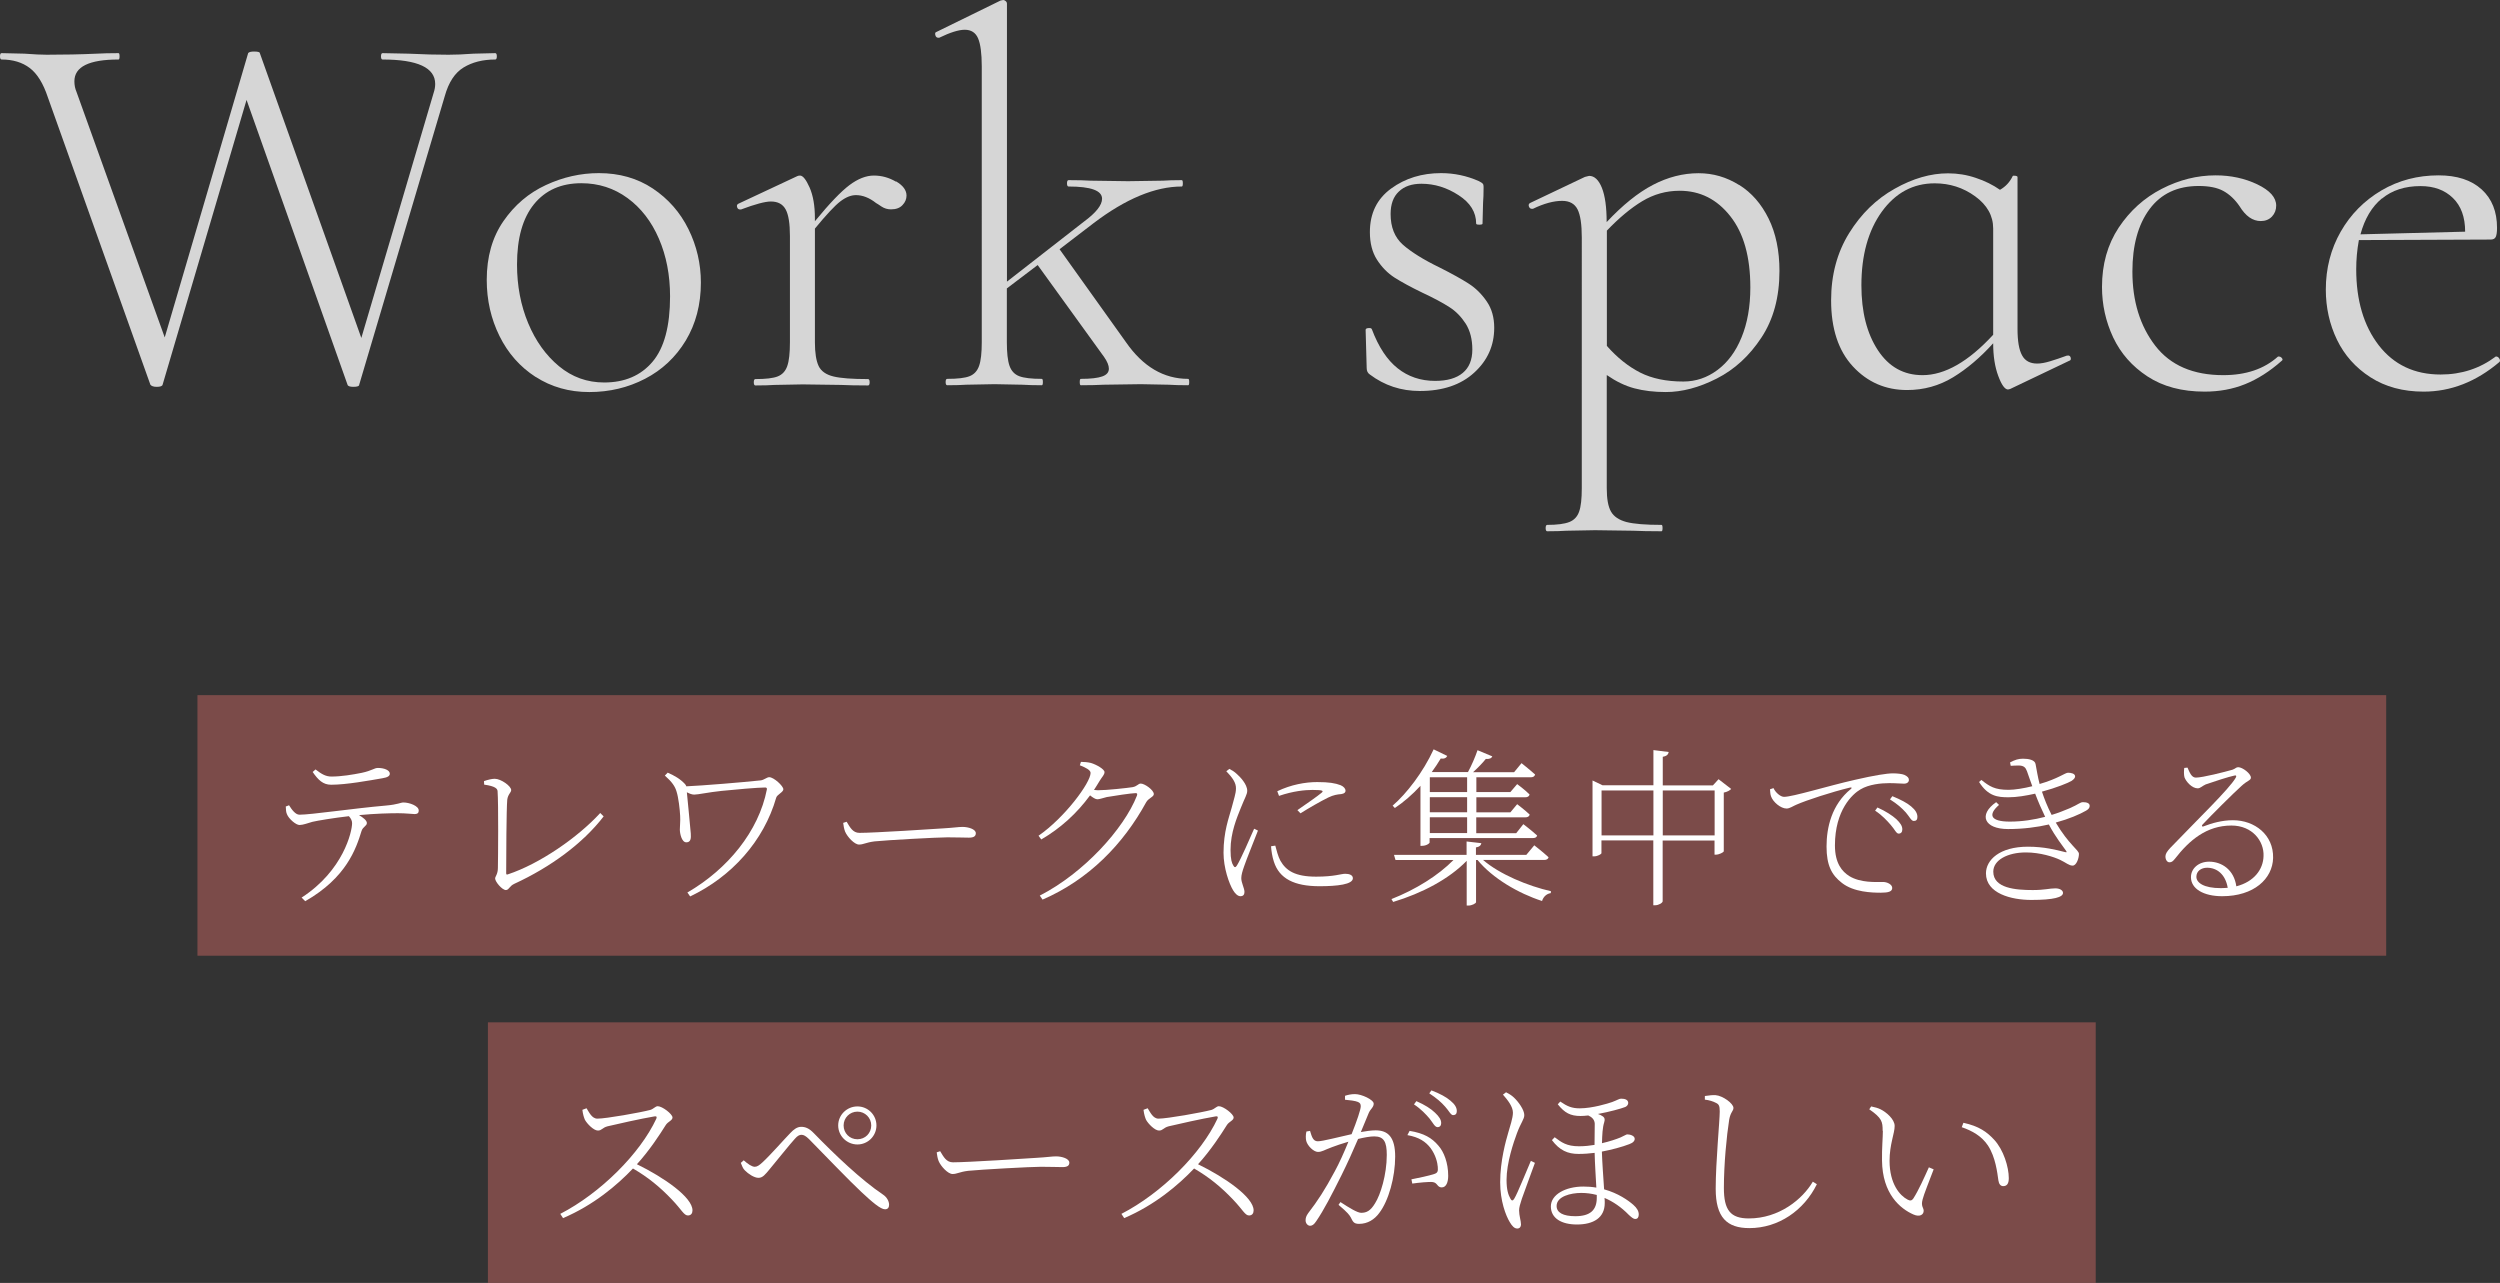 <?xml version="1.0" encoding="UTF-8"?><svg id="_レイヤー_2" xmlns="http://www.w3.org/2000/svg" viewBox="0 0 235.24 120.72"><rect x="0" y="0" width="235.24" height="120.72" fill="#333333" stroke="none"/><defs><style>.cls-1{fill:#fff;}.cls-2,.cls-3{opacity:.8;}.cls-3{fill:#8d514f;}</style></defs><g id="_のせ"><g class="cls-2"><g><path class="cls-1" d="M46.75,5.3c0,.2-.05,.3-.15,.3-1.17,0-2.16,.25-2.98,.75-.82,.5-1.41,1.4-1.77,2.7l-8.05,27.15c0,.13-.18,.2-.55,.2-.33,0-.52-.07-.55-.2L23.2,9.4l-7.9,26.8c-.03,.13-.22,.2-.55,.2-.3,0-.5-.07-.6-.2L4.5,9.15c-.43-1.3-1-2.22-1.7-2.75-.7-.53-1.58-.8-2.65-.8-.1,0-.15-.1-.15-.3s.05-.3,.15-.3l2.15,.05c.93,.07,1.63,.1,2.1,.1,1.6,0,3.17-.03,4.7-.1,.53-.03,1.22-.05,2.05-.05,.07,0,.1,.1,.1,.3s-.03,.3-.1,.3c-2.77,0-4.15,.68-4.15,2.05,0,.37,.07,.7,.2,1L15.5,31.75,23.35,5c.07-.1,.25-.15,.55-.15,.37,0,.55,.05,.55,.15l9.55,26.8,6.8-23.05c.1-.3,.15-.58,.15-.85,0-1.53-1.65-2.3-4.95-2.3-.1,0-.15-.1-.15-.3s.05-.3,.15-.3l2.45,.05c1.4,.07,2.65,.1,3.75,.1,.63,0,1.42-.03,2.35-.1l2.05-.05c.1,0,.15,.1,.15,.3Z"/><path class="cls-1" d="M50.4,35.47c-1.47-.95-2.6-2.23-3.4-3.85-.8-1.62-1.2-3.38-1.2-5.28,0-2.17,.52-4.01,1.57-5.53,1.05-1.52,2.38-2.65,4-3.4,1.62-.75,3.28-1.12,4.98-1.12,1.93,0,3.62,.48,5.08,1.45,1.45,.97,2.57,2.24,3.35,3.82,.78,1.58,1.17,3.26,1.17,5.03,0,2.07-.48,3.88-1.42,5.45-.95,1.57-2.23,2.77-3.83,3.6-1.6,.83-3.35,1.25-5.25,1.25s-3.58-.48-5.05-1.43Zm11-1.43c1.1-1.3,1.65-3.35,1.65-6.15,0-2-.35-3.81-1.05-5.43-.7-1.62-1.68-2.89-2.95-3.82-1.27-.93-2.72-1.4-4.35-1.4-1.9,0-3.38,.66-4.45,1.97-1.07,1.32-1.6,3.21-1.6,5.68,0,2,.35,3.84,1.05,5.52,.7,1.68,1.67,3.03,2.9,4.05,1.23,1.02,2.65,1.53,4.25,1.53,1.93,0,3.45-.65,4.55-1.95Z"/><path class="cls-1" d="M84.32,17.07c.65,.38,.98,.83,.98,1.33,0,.33-.12,.63-.38,.9-.25,.27-.61,.4-1.08,.4-.33,0-.63-.09-.9-.27-.27-.18-.43-.29-.5-.32-.63-.5-1.27-.75-1.9-.75-.47,0-.96,.2-1.48,.6-.52,.4-1.31,1.25-2.38,2.55v10.7c0,1,.12,1.74,.35,2.23,.23,.48,.69,.81,1.38,.98,.68,.17,1.77,.25,3.27,.25,.1,0,.15,.1,.15,.3s-.05,.3-.15,.3c-1.07,0-1.92-.02-2.55-.05l-3.6-.05-2.65,.05c-.43,.03-1.03,.05-1.8,.05-.1,0-.15-.1-.15-.3s.05-.3,.15-.3c.97,0,1.67-.08,2.1-.25,.43-.17,.73-.49,.9-.98,.17-.48,.25-1.23,.25-2.23v-10c0-1.17-.13-2-.4-2.5-.27-.5-.73-.75-1.4-.75-.53,0-1.47,.25-2.8,.75h-.1c-.13,0-.23-.07-.27-.22-.05-.15,0-.26,.12-.32l5.55-2.6c.07-.03,.15-.05,.25-.05,.27,0,.57,.38,.9,1.12,.33,.75,.5,1.71,.5,2.88v.3c1.37-1.67,2.45-2.8,3.25-3.4,.8-.6,1.57-.9,2.3-.9s1.42,.19,2.07,.57Z"/><path class="cls-1" d="M111.9,35.95c0,.2-.03,.3-.1,.3-.77,0-1.38-.02-1.85-.05l-2.6-.05-3.5,.05c-.53,.03-1.25,.05-2.15,.05-.07,0-.1-.1-.1-.3s.03-.3,.1-.3c.93,0,1.61-.08,2.02-.23,.42-.15,.62-.39,.62-.73,0-.3-.15-.67-.45-1.1l-6.25-8.65-2.9,2.2v5.05c0,1,.08,1.74,.25,2.23,.17,.48,.47,.81,.92,.98,.45,.17,1.16,.25,2.12,.25,.07,0,.1,.1,.1,.3s-.03,.3-.1,.3c-.77,0-1.38-.02-1.85-.05l-2.6-.05-2.65,.05c-.43,.03-1.03,.05-1.8,.05-.1,0-.15-.1-.15-.3s.05-.3,.15-.3c.97,0,1.67-.08,2.1-.25,.43-.17,.73-.49,.9-.98,.17-.48,.25-1.23,.25-2.23V6.25c0-1.23-.12-2.12-.35-2.65-.23-.53-.65-.8-1.25-.8-.57,0-1.37,.25-2.4,.75h-.1c-.13,0-.23-.08-.27-.25-.05-.17,0-.27,.12-.3L94.15,.05l.25-.05c.07,0,.14,.03,.23,.1,.08,.07,.12,.15,.12,.25V26.5l7.25-5.65c1.13-.83,1.7-1.55,1.7-2.15,0-.77-1.05-1.15-3.15-1.15-.1,0-.15-.1-.15-.3s.05-.3,.15-.3c.9,0,1.58,.02,2.05,.05l3.55,.05,3.3-.05c.4-.03,.98-.05,1.75-.05,.07,0,.1,.1,.1,.3s-.03,.3-.1,.3c-2.5,0-5.27,1.15-8.3,3.45l-3.2,2.45,6.25,8.75c1.6,2.3,3.55,3.45,5.85,3.45,.07,0,.1,.1,.1,.3Z"/><path class="cls-1" d="M132,23.02c.77,.68,1.93,1.41,3.5,2.17,1.13,.57,2.03,1.07,2.7,1.5,.67,.43,1.23,.99,1.7,1.68,.47,.68,.7,1.51,.7,2.47,0,1.67-.62,3.07-1.88,4.22-1.25,1.15-2.96,1.73-5.12,1.73-1.77,0-3.33-.52-4.7-1.55-.2-.13-.3-.33-.3-.6l-.1-3.6c0-.1,.09-.16,.27-.17,.18-.02,.29,.02,.32,.12,.63,1.67,1.44,2.89,2.43,3.67,.98,.78,2.16,1.18,3.52,1.18,1.13,0,2-.25,2.6-.75s.9-1.23,.9-2.2-.21-1.77-.62-2.43c-.42-.65-.93-1.18-1.55-1.57-.62-.4-1.46-.85-2.53-1.35-1.1-.53-1.97-1.01-2.62-1.42-.65-.42-1.2-.98-1.65-1.68-.45-.7-.67-1.57-.67-2.6,0-1.77,.67-3.13,2-4.1,1.33-.97,2.9-1.45,4.7-1.45,1.23,0,2.42,.25,3.55,.75,.2,.1,.32,.18,.38,.25,.05,.07,.07,.17,.07,.3,0,.63-.02,1.13-.05,1.5l-.05,1.95c0,.07-.1,.1-.3,.1s-.3-.03-.3-.1c0-1.07-.55-1.96-1.65-2.67-1.1-.72-2.27-1.08-3.5-1.08-.9,0-1.61,.24-2.12,.73-.52,.48-.78,1.19-.78,2.12,0,1.23,.38,2.19,1.15,2.88Z"/><path class="cls-1" d="M163.65,17.4c1.17,.73,2.09,1.79,2.77,3.17,.68,1.38,1.02,3.03,1.02,4.93,0,2.47-.57,4.56-1.7,6.27-1.13,1.72-2.53,3-4.2,3.85-1.67,.85-3.27,1.27-4.8,1.27-1.1,0-2.08-.12-2.95-.35-.87-.23-1.73-.65-2.6-1.25v10.65c0,1,.13,1.73,.4,2.2,.27,.47,.75,.79,1.45,.98,.7,.18,1.8,.27,3.3,.27,.07,0,.1,.1,.1,.3s-.03,.3-.1,.3c-1.13,0-2.02-.02-2.65-.05l-3.6-.05-2.7,.05c-.43,.03-1.03,.05-1.8,.05-.1,0-.15-.1-.15-.3s.05-.3,.15-.3c.93,0,1.62-.09,2.08-.27,.45-.18,.76-.51,.92-.98,.17-.47,.25-1.2,.25-2.2V22.35c0-1.23-.13-2.12-.4-2.65-.27-.53-.75-.8-1.45-.8-.8,0-1.72,.25-2.75,.75h-.1c-.13,0-.23-.08-.28-.23-.05-.15,0-.26,.12-.32l5.15-2.45,.4-.1c.5,0,.9,.38,1.2,1.12,.3,.75,.45,1.83,.45,3.23,1.5-1.6,2.95-2.77,4.35-3.5,1.4-.73,2.83-1.1,4.3-1.1,1.37,0,2.63,.37,3.8,1.1Zm-2.05,17.42c.97-.72,1.73-1.74,2.27-3.07,.55-1.33,.83-2.9,.83-4.7,0-2.87-.62-5.1-1.88-6.7s-2.84-2.4-4.77-2.4c-1.27,0-2.44,.33-3.52,.98-1.08,.65-2.19,1.58-3.33,2.77v10.85c.97,1.1,2.01,1.93,3.12,2.5,1.12,.57,2.48,.85,4.08,.85,1.17,0,2.23-.36,3.2-1.08Z"/><path class="cls-1" d="M194.6,33.45c.13,0,.22,.08,.25,.23,.03,.15-.02,.24-.15,.27l-5.55,2.65-.2,.05c-.3,0-.61-.43-.92-1.27-.32-.85-.48-1.88-.48-3.08-1.2,1.33-2.46,2.4-3.77,3.2-1.32,.8-2.76,1.2-4.33,1.2-2.03,0-3.73-.74-5.1-2.22-1.37-1.48-2.05-3.56-2.05-6.22,0-2.4,.57-4.51,1.7-6.33,1.13-1.82,2.56-3.21,4.28-4.17,1.72-.97,3.39-1.45,5.02-1.45,.9,0,1.77,.14,2.62,.43,.85,.28,1.61,.66,2.27,1.12,.53-.3,.93-.73,1.2-1.3,.03-.03,.12-.04,.25-.02,.13,.02,.2,.06,.2,.12v14.3c0,1.13,.14,1.96,.43,2.48,.28,.52,.76,.77,1.42,.77,.33,0,.74-.07,1.23-.22,.48-.15,1.01-.32,1.57-.53h.1Zm-7.05-1.95v-10c0-1.2-.57-2.21-1.7-3.03-1.13-.82-2.4-1.22-3.8-1.22-2.03,0-3.69,.89-4.98,2.67-1.28,1.78-1.92,4.09-1.92,6.93,0,2.5,.52,4.53,1.55,6.1,1.03,1.57,2.43,2.35,4.2,2.35,2.1,0,4.32-1.27,6.65-3.8Z"/><path class="cls-1" d="M202.07,35.42c-1.45-.95-2.52-2.17-3.23-3.67-.7-1.5-1.05-3.08-1.05-4.75,0-2.13,.52-3.99,1.57-5.58,1.05-1.58,2.4-2.8,4.05-3.65s3.34-1.27,5.07-1.27c1.43,0,2.74,.28,3.93,.85,1.18,.57,1.77,1.23,1.77,2,0,.4-.13,.74-.4,1.03-.27,.28-.62,.42-1.05,.42-.77,0-1.43-.47-2-1.4-.43-.63-.94-1.11-1.52-1.43-.58-.32-1.36-.47-2.32-.47-2,0-3.54,.72-4.62,2.17-1.08,1.45-1.62,3.41-1.62,5.88,0,2.8,.72,5.12,2.15,6.98,1.43,1.85,3.57,2.77,6.4,2.77,2.13,0,3.85-.58,5.15-1.75h.1c.1,0,.19,.05,.27,.15,.08,.1,.08,.18-.02,.25-1.13,1-2.28,1.73-3.45,2.2-1.17,.47-2.43,.7-3.8,.7-2.13,0-3.92-.47-5.38-1.43Z"/><path class="cls-1" d="M234.9,33.55c.1,0,.19,.06,.27,.18,.08,.12,.09,.22,.03,.32-2.2,1.87-4.58,2.8-7.15,2.8-1.93,0-3.6-.45-5-1.35-1.4-.9-2.45-2.08-3.15-3.53-.7-1.45-1.05-3.03-1.05-4.72,0-2,.47-3.82,1.4-5.45,.93-1.63,2.21-2.92,3.83-3.88,1.62-.95,3.41-1.42,5.38-1.42,1.73,0,3.08,.44,4.05,1.32,.97,.88,1.45,2.09,1.45,3.62,0,.4-.04,.68-.12,.85-.08,.17-.24,.25-.48,.25l-12.4,.05c-.17,.93-.25,1.85-.25,2.75,0,2.93,.71,5.32,2.12,7.15,1.42,1.83,3.36,2.75,5.82,2.75,1.97,0,3.7-.57,5.2-1.7h.05Zm-10.77-14.88c-.95,.78-1.62,1.91-2.02,3.38l9.85-.25c0-1.37-.38-2.42-1.15-3.17-.77-.75-1.78-1.12-3.05-1.12-1.47,0-2.67,.39-3.62,1.17Z"/></g></g><g><rect class="cls-3" x="18.58" y="65.41" width="205.95" height="24.52"/><rect class="cls-3" x="45.91" y="96.2" width="151.29" height="24.52"/><g><path class="cls-1" d="M27.19,75.76c.27,.43,.61,.9,.99,.9,1.1,0,5.03-.59,8.13-.86,1.15-.1,1.38-.29,1.65-.29,.56,0,1.44,.32,1.44,.75,0,.19-.06,.34-.4,.34-.24,0-.8-.08-1.55-.08-.7,0-2.15,.03-3.67,.18,.38,.22,.74,.5,.74,.74,0,.29-.37,.34-.5,.75-.51,1.65-1.41,4.39-5.3,6.61l-.34-.34c3.94-2.55,4.75-6.23,4.75-6.99,0-.22-.08-.43-.3-.67-1.41,.16-2.96,.42-3.43,.53-.46,.13-.86,.29-1.2,.3-.34,.02-1.04-.59-1.2-1.02-.08-.18-.1-.38-.11-.72l.29-.11Zm2.5-3.36c.59,.46,.98,.67,1.5,.67,.93,0,2-.18,2.85-.35,.98-.21,1.17-.46,1.52-.46,.61,0,1.12,.22,1.12,.54,0,.21-.19,.35-.7,.43-1.22,.21-3.39,.61-4.82,.61-.77,0-1.22-.45-1.74-1.2l.27-.24Z"/><path class="cls-1" d="M45.54,73.5c.37-.13,.75-.22,1.01-.22,.59,0,1.55,.69,1.55,1.06,0,.24-.3,.38-.37,.91-.08,.9-.1,5.46-.1,6.9,0,.13,.03,.16,.14,.13,3.01-.99,6.61-3.49,8.71-5.78l.32,.32c-1.95,2.54-4.99,4.77-8.4,6.34-.48,.22-.51,.59-.8,.59-.35,0-1.01-.78-1.01-1.09,0-.19,.26-.4,.26-.99,.02-.9,.06-6.03-.03-7.23-.02-.22-.19-.46-1.26-.61l-.02-.32Z"/><path class="cls-1" d="M62.82,72.7c.66,.29,1.18,.59,1.63,1.07,.06,.06,.1,.14,.13,.22,1.46-.06,5.33-.38,7-.56,.3-.03,.58-.3,.8-.3,.43,0,1.33,.83,1.33,1.14,0,.27-.59,.5-.67,.78-1.17,4.08-4.19,7.44-8.1,9.3l-.26-.37c3.78-2.19,6.71-5.75,7.48-9.7,.02-.11-.03-.18-.16-.18-.64,0-2.87,.19-4.1,.32-1.25,.13-2.21,.35-2.58,.35-.22,0-.45-.1-.69-.22,.08,.88,.32,3.2,.37,3.89,.03,.45,0,.82-.42,.82-.45,0-.61-.86-.61-1.2,0-.43,.06-.72,.03-1.28-.03-.64-.16-1.74-.34-2.3-.14-.48-.42-.9-1.1-1.5l.26-.27Z"/><path class="cls-1" d="M79.67,77.33c.32,.53,.58,1.04,1.2,1.04,1.38,0,7.15-.37,7.83-.42,1.07-.06,1.46-.14,1.87-.14,.54,0,1.25,.21,1.25,.59,0,.24-.13,.42-.64,.42s-1.09-.03-2.03-.03-5.67,.26-6.85,.38c-.86,.11-1.04,.3-1.47,.3s-1.1-.72-1.31-1.22c-.11-.29-.14-.53-.18-.82l.34-.11Z"/><path class="cls-1" d="M101.72,71.69c.27,0,.59,.02,.93,.1,.53,.16,1.28,.59,1.28,.86,0,.26-.22,.43-.46,.83-.18,.29-.35,.58-.53,.85,.14,.02,.26,.03,.37,.03,.83,0,2.82-.22,3.25-.29,.46-.08,.53-.34,.78-.34,.37,0,1.23,.61,1.23,.99,0,.27-.5,.37-.72,.77-2.16,3.95-5.39,7.27-9.75,9.16l-.26-.38c4.13-2.11,7.91-6.27,9.14-9.4,.06-.19,.02-.24-.13-.24-.35,0-2.1,.26-2.71,.37-.34,.08-.67,.21-.88,.21-.18,0-.43-.16-.69-.37-1.23,1.68-2.77,3.09-4.59,4.15l-.26-.35c2.47-1.71,4.9-4.99,4.9-5.91,0-.27-.45-.5-1.01-.72l.1-.32Z"/><path class="cls-1" d="M118.37,78.15c-.32,.85-1.1,2.75-1.3,3.36-.16,.45-.27,.83-.27,1.12,0,.45,.3,.94,.3,1.3,0,.26-.13,.4-.38,.4s-.5-.24-.69-.56c-.38-.62-.9-2.11-.9-3.52,0-2.02,.51-3.3,.77-4.26,.19-.77,.4-1.31,.4-1.79,.02-.54-.34-1.04-.91-1.63l.29-.22c.27,.14,.48,.27,.7,.48,.3,.26,.98,.96,.98,1.58,0,.34-.21,.62-.61,1.63-.35,.88-.96,2.29-.96,3.94,0,.91,.13,1.25,.26,1.46,.1,.19,.21,.22,.34,0,.35-.54,1.26-2.64,1.62-3.46l.37,.18Zm1.63,1.42c.1,.38,.26,1.02,.48,1.42,.53,.93,1.38,1.5,3.36,1.5,1.74,0,2.34-.27,2.74-.27,.37,0,.72,.11,.72,.42,0,.58-1.46,.75-3.14,.75-2.39,0-3.78-.72-4.29-2.3-.16-.48-.24-1.01-.27-1.46l.4-.06Zm.19-5.12c1.3-.62,2.64-.86,3.75-.86s1.71,.1,2.22,.3c.3,.13,.45,.34,.45,.51,0,.14-.08,.27-.4,.32-.37,.03-.72,.08-1.22,.32-.7,.34-1.86,1.01-2.62,1.49l-.29-.3c.72-.5,1.94-1.34,2.27-1.63,.21-.18,.18-.27-.85-.27-.69,0-1.81,.1-3.15,.56l-.16-.43Z"/><path class="cls-1" d="M139.54,80.91c1.57,1.36,4.24,2.46,6.4,2.95l-.02,.18c-.37,.05-.69,.32-.82,.74-2.23-.72-4.66-2.14-6.07-3.86h-.14v3.97c0,.11-.38,.32-.72,.32h-.16v-4.21c-1.66,1.71-4.18,3.04-6.92,3.87l-.16-.27c2.29-.9,4.4-2.22,5.84-3.68h-5.46l-.14-.48h6.83v-1.26l1.39,.16c-.03,.19-.18,.35-.51,.4v.7h4.74l.75-.9s.82,.64,1.34,1.12c-.03,.18-.19,.26-.42,.26h-5.78Zm-5.86-6.99c-.78,.85-1.62,1.57-2.43,2.11l-.21-.22c1.33-1.15,2.87-3.15,3.86-5.3l1.28,.62c-.08,.18-.29,.3-.61,.24-.26,.43-.54,.86-.85,1.28h3.41c.34-.62,.69-1.44,.9-2.06l1.39,.58c-.08,.18-.27,.27-.61,.24-.3,.38-.74,.83-1.2,1.25h3.86l.7-.85s.77,.61,1.28,1.07c-.05,.18-.19,.26-.42,.26h-5.11v1.39h3.2l.64-.75s.74,.54,1.17,.98c-.05,.18-.19,.26-.4,.26h-4.61v1.42h3.2l.64-.77s.74,.56,1.18,.98c-.05,.18-.19,.26-.42,.26h-4.61v1.49h3.76l.67-.85s.78,.59,1.3,1.07c-.05,.18-.19,.24-.42,.24h-9.7v.43c0,.06-.29,.3-.72,.3h-.14v-5.67Zm.86-.78v1.39h3.51v-1.39h-3.51Zm3.51,1.87h-3.51v1.42h3.51v-1.42Zm0,1.89h-3.51v1.49h3.51v-1.49Z"/><path class="cls-1" d="M162.89,74.24c-.11,.13-.35,.27-.69,.34v5.52c-.02,.11-.45,.32-.74,.32h-.13v-1.33h-4.88v5.71c0,.16-.38,.38-.7,.38h-.18v-6.1h-4.88v1.2c0,.08-.35,.3-.7,.3h-.14v-7.14l.94,.45h4.79v-3.31l1.44,.18c-.05,.22-.16,.38-.56,.45v2.69h4.72l.53-.58,1.18,.91Zm-7.31,4.37v-4.23h-4.88v4.23h4.88Zm5.76,0v-4.23h-4.88v4.23h4.88Z"/><path class="cls-1" d="M166.88,74.16c.19,.42,.66,.82,.99,.82,.82,0,4.07-1.01,6.66-1.6,1.87-.43,3.02-.61,3.59-.61,.4,0,.86,.05,1.07,.14,.34,.16,.43,.3,.43,.48,0,.19-.16,.35-.46,.35-.29,0-.75-.05-1.38-.05-.78,0-1.92,.11-2.72,.59-.75,.43-2.4,1.95-2.4,5.27,0,1.71,.69,2.46,1.34,2.88,1.07,.66,2.51,.56,3.2,.56,.35,0,.85,.22,.85,.56s-.35,.45-1.07,.45c-.85,0-2.54-.05-3.65-.91-.98-.75-1.46-1.66-1.46-3.44s.48-3.94,2.29-5.41c.11-.08,.1-.18-.1-.13-1.76,.43-4.05,1.18-5.01,1.6-.32,.13-.64,.37-.94,.37-.56,0-1.28-.62-1.46-1.14-.08-.21-.08-.43-.1-.67l.32-.11Zm9.78,1.82c.78,.35,1.39,.75,1.78,1.1,.38,.37,.56,.64,.56,.96,0,.26-.13,.4-.35,.4s-.38-.42-.74-.82c-.35-.4-.8-.9-1.47-1.34l.22-.3Zm1.41-1.06c.78,.32,1.39,.64,1.76,.96,.42,.35,.59,.66,.59,.99,0,.26-.11,.38-.34,.38-.24,0-.4-.4-.75-.8-.38-.42-.78-.78-1.49-1.23l.22-.3Z"/><path class="cls-1" d="M189.14,71.74c.45-.24,.78-.35,1.22-.35,.51,0,1.12,.11,1.18,.51,.11,.58,.21,1.23,.38,1.87,1.74-.5,2.4-1.06,2.67-1.06,.3,0,.66,.08,.67,.34,0,.14-.11,.27-.32,.42-.3,.19-1.46,.66-2.8,1.02,.21,.64,.5,1.39,.91,2.19,.64-.19,1.2-.42,1.68-.62,.88-.38,.99-.58,1.28-.58,.35,0,.62,.1,.62,.34,0,.16-.06,.3-.34,.46-.61,.35-1.58,.77-2.85,1.12,1.25,2.11,2.18,2.58,2.18,2.95,0,.42-.24,1.1-.59,1.1s-.61-.27-1.18-.54c-.61-.29-1.89-.7-3.22-.7-1.73,0-3.07,.72-3.07,1.81,0,1.57,2.13,1.73,3.71,1.73,1.14,0,1.57-.16,2.13-.16,.43,0,.72,.19,.72,.43,0,.4-.85,.66-2.98,.66-1.89,0-4.27-.61-4.27-2.5,0-1.26,1.28-2.51,3.95-2.51,1.52,0,2.67,.3,3.46,.5,.22,.06,.22,.02,.11-.14-.27-.4-.98-1.26-1.6-2.45-1.12,.26-2.42,.43-3.84,.43-2.24,0-2.82-1.34-1.12-2.53l.27,.26c-1.04,.9-.85,1.57,1.01,1.57,1.17,0,2.3-.18,3.33-.45-.32-.66-.64-1.39-.94-2.18-.85,.19-1.73,.34-2.5,.34-1.01,0-1.92-.08-2.78-1.44l.22-.19c.77,.61,1.25,.93,2.56,.93,.56,0,1.44-.14,2.23-.34-.16-.46-.34-.93-.5-1.41-.13-.35-.29-.53-.78-.54-.27,0-.51,.02-.75,.03l-.06-.3Z"/><path class="cls-1" d="M205.84,72.24c.19,.43,.37,.93,.78,.93,.64,0,2.74-.54,3.44-.74,.29-.1,.35-.24,.54-.24,.42,0,1.2,.61,1.2,.98,0,.27-.32,.26-.88,.78-.75,.67-2.91,2.82-3.68,3.65-.1,.1-.03,.22,.1,.16,.78-.3,1.73-.58,2.77-.58,2.05,0,3.83,1.38,3.78,3.55-.05,1.97-1.81,3.6-4.79,3.6-1.76,0-2.94-.7-2.94-1.79,0-.82,.72-1.46,1.71-1.46,1.17,0,2.34,.74,2.56,2.32,1.66-.43,2.53-1.58,2.56-2.85,.06-1.39-1.04-2.87-3.02-2.87-2.34,0-3.97,1.39-5.31,3.12-.21,.26-.32,.34-.53,.34-.18,0-.38-.21-.37-.58,.02-.24,.14-.43,.46-.78,2.74-2.85,5.52-5.52,6.15-6.59,.11-.19,.03-.26-.13-.21-.5,.1-1.98,.58-2.69,.83-.3,.13-.51,.37-.75,.37-.54,0-1.09-.61-1.25-1.04-.06-.24-.06-.59-.02-.88l.3-.03Zm3.78,11.3c-.21-1.26-1.01-1.89-1.94-1.89-.56,0-1.01,.32-1.01,.85,0,.56,.69,1.07,2.3,1.07,.22,0,.43-.02,.64-.03Z"/><path class="cls-1" d="M55.19,104.28c.24,.37,.5,.98,1.02,.98,.83,0,4.07-.58,4.98-.82,.32-.1,.48-.35,.7-.35,.43,0,1.39,.74,1.39,1.06,0,.29-.43,.38-.64,.72-.54,.86-1.5,2.35-2.71,3.68,2.56,1.25,5.23,3.11,5.23,4.34,0,.27-.13,.48-.43,.48-.38,0-.58-.53-1.5-1.49-1.14-1.2-2.26-2.11-3.67-2.93-1.49,1.57-3.7,3.44-6.58,4.67l-.26-.4c3.78-1.95,7.51-5.67,9.04-8.96,.08-.21-.02-.24-.19-.21-1.25,.21-3.52,.72-4.4,.93-.5,.13-.54,.4-.91,.4-.4,0-1.02-.64-1.22-1.01-.08-.18-.19-.5-.24-.94l.37-.14Z"/><path class="cls-1" d="M69.71,109.42l.27-.24c.38,.34,.77,.61,1.04,.61,.22,0,.43-.14,.74-.43,.72-.66,2.06-2.19,2.61-2.75,.32-.34,.64-.58,1.02-.58s.74,.13,1.18,.59c1.97,2.02,4.45,4.4,6.55,5.81,.32,.22,.54,.59,.54,.94,0,.26-.13,.42-.38,.42-.42,0-1.2-.67-2.23-1.63-1.04-.96-3.65-3.68-4.93-4.98-.3-.29-.5-.4-.7-.4-.18,0-.37,.08-.62,.37-.5,.54-1.78,2.16-2.39,2.88-.4,.48-.64,.8-1.04,.8s-.96-.37-1.28-.7c-.19-.18-.27-.43-.38-.7Zm9.16-3.52c0-.99,.82-1.79,1.81-1.79s1.79,.8,1.79,1.79-.8,1.79-1.79,1.79-1.81-.8-1.81-1.79Zm.51,0c0,.72,.56,1.3,1.3,1.3s1.3-.58,1.3-1.3-.58-1.3-1.3-1.3-1.3,.58-1.3,1.3Z"/><path class="cls-1" d="M88.47,108.33c.32,.53,.58,1.04,1.2,1.04,1.38,0,7.15-.37,7.83-.42,1.07-.06,1.46-.14,1.87-.14,.54,0,1.25,.21,1.25,.59,0,.24-.13,.42-.64,.42s-1.09-.03-2.03-.03-5.67,.26-6.85,.38c-.86,.11-1.04,.3-1.47,.3s-1.1-.72-1.31-1.22c-.11-.29-.14-.53-.18-.82l.34-.11Z"/><path class="cls-1" d="M107.99,104.28c.24,.37,.5,.98,1.02,.98,.83,0,4.07-.58,4.98-.82,.32-.1,.48-.35,.7-.35,.43,0,1.39,.74,1.39,1.06,0,.29-.43,.38-.64,.72-.54,.86-1.5,2.35-2.71,3.68,2.56,1.25,5.23,3.11,5.23,4.34,0,.27-.13,.48-.43,.48-.38,0-.58-.53-1.5-1.49-1.14-1.2-2.26-2.11-3.67-2.93-1.49,1.57-3.7,3.44-6.58,4.67l-.26-.4c3.78-1.95,7.51-5.67,9.04-8.96,.08-.21-.02-.24-.19-.21-1.25,.21-3.52,.72-4.4,.93-.5,.13-.54,.4-.91,.4-.4,0-1.02-.64-1.22-1.01-.08-.18-.19-.5-.24-.94l.37-.14Z"/><path class="cls-1" d="M126.56,103.11c.24-.08,.56-.16,.94-.16,.62,0,1.76,.53,1.76,.9,0,.34-.3,.5-.46,.86-.18,.42-.43,1.06-.75,1.81,.45-.08,.99-.16,1.39-.16,1.17,0,1.84,.64,1.84,2.47,0,1.92-.61,4.15-1.5,5.31-.45,.61-1.09,1.02-1.9,1.02-.51,0-.58-.22-.78-.61-.13-.22-.26-.43-1.15-1.18l.18-.26c.86,.56,1.6,1.01,1.95,1.01,.5,0,.88-.18,1.31-.9,.5-.78,1.1-2.67,1.1-4.55,0-1.23-.27-1.74-1.18-1.74-.4,0-.94,.1-1.52,.24-.46,1.09-1.02,2.32-1.57,3.43-.91,1.82-1.66,3.28-2.37,4.31-.21,.32-.38,.43-.58,.43-.18,0-.42-.19-.42-.51,0-.22,.05-.4,.24-.67,.9-1.17,1.57-2.19,2.51-3.95,.42-.77,.88-1.79,1.28-2.78-.62,.18-1.2,.38-1.54,.51-.74,.27-.94,.45-1.33,.45s-.98-.56-1.1-1.04c-.05-.21-.06-.59,.02-.88l.34-.06c.14,.43,.24,.98,.72,.98s2.03-.42,3.19-.67c.5-1.25,.86-2.32,.86-2.61,0-.19-.03-.32-.26-.42-.24-.11-.85-.18-1.22-.21v-.35Zm6.07,3.3c1.36,.22,2.1,.66,2.71,1.38,.53,.59,.93,1.63,.93,2.85,0,.59-.18,1.09-.61,1.09s-.38-.43-.83-.5c-.34-.05-1.38,.06-1.94,.14l-.08-.4c.56-.11,1.68-.34,2.14-.5,.34-.11,.37-.26,.34-.67-.03-.4-.19-1.1-.67-1.76-.46-.61-1.1-1.04-2.19-1.23l.21-.4Zm.64-2.8c.8,.35,1.38,.72,1.76,1.09,.4,.38,.58,.66,.58,.98,0,.24-.13,.38-.34,.38-.26,0-.43-.4-.75-.8-.34-.4-.8-.9-1.47-1.34l.22-.3Zm1.42-1.01c.8,.3,1.41,.64,1.78,.96,.43,.35,.61,.66,.61,.99,0,.26-.13,.38-.35,.38s-.4-.42-.75-.8c-.37-.42-.78-.78-1.49-1.25l.21-.29Z"/><path class="cls-1" d="M141.7,102.77c.26,.13,.53,.29,.75,.5,.43,.4,.98,1.17,.98,1.65,0,.4-.3,.67-.69,1.71-.32,.86-.98,2.8-.98,4.39,0,.93,.16,1.41,.37,1.78,.1,.19,.22,.22,.35,0,.32-.51,1.2-2.74,1.57-3.57l.38,.19c-.3,.86-1.02,2.75-1.23,3.38-.16,.48-.26,.83-.26,1.09,0,.5,.18,.99,.18,1.33,0,.22-.13,.38-.35,.38-.27,0-.48-.22-.7-.59-.38-.62-.91-2-.91-3.76,0-2.02,.53-3.89,.77-4.71,.14-.51,.43-1.33,.43-1.84,0-.58-.5-1.2-.94-1.7l.29-.22Zm5.11,.88c.67,.46,1.1,.64,1.84,.64,1.17,0,2.64-.45,3.04-.59,.51-.19,.67-.32,.85-.32,.38,0,.66,.11,.67,.4,0,.16-.11,.3-.27,.38-.4,.16-1.5,.46-2.58,.66,.18,.06,.34,.14,.48,.24,.16,.13,.19,.27,.11,.54-.16,.5-.19,1.17-.21,1.97,.7-.16,1.33-.37,1.74-.54,.43-.19,.54-.29,.64-.29,.27,0,.7,.13,.7,.42,0,.18-.14,.37-.51,.5-.66,.26-1.68,.53-2.58,.7,.03,1.02,.14,2.46,.21,3.55,1.33,.37,2.27,1.04,2.75,1.46,.34,.3,.51,.59,.51,.91,0,.24-.1,.42-.32,.42-.21,0-.38-.18-.61-.38-.72-.74-1.49-1.26-2.29-1.6,.02,.19,.02,.35,.02,.48,0,1.39-1.06,2.02-2.62,2.02-1.44,0-2.45-.58-2.45-1.7s1.38-1.87,3.06-1.87c.43,0,.83,.03,1.22,.1-.05-.96-.14-2.27-.16-3.27-.51,.06-.99,.1-1.52,.1-1.02,0-1.78-.34-2.5-1.3l.26-.27c.64,.48,1.12,.85,2.29,.85,.54,0,1.06-.06,1.46-.13,0-.77,.02-1.6,.02-2-.02-.42-.32-.64-.61-.77-.26,.03-.51,.05-.72,.05-.96,0-1.5-.29-2.15-1.1l.22-.24Zm3.44,8.79c-.5-.13-.98-.19-1.46-.19-.98,0-2.32,.32-2.32,1.23,0,.62,.61,.96,1.76,.96,1.42,0,2.02-.59,2.02-1.73v-.27Z"/><path class="cls-1" d="M160.42,103.48v-.35c.43-.06,.74-.1,1.01-.08,.67,.05,1.68,.78,1.68,1.2,0,.3-.27,.38-.4,1.1-.24,1.52-.5,4.19-.5,6.43,0,2.08,.61,2.87,2.35,2.87,2.83,0,5.04-1.79,6.02-3.46l.38,.24c-1.22,2.48-3.62,4.13-6.35,4.13-2.13,0-3.17-1.02-3.17-3.7,0-2.53,.38-6.4,.38-7.27,0-.54-.08-.69-.37-.82-.24-.13-.64-.26-1.04-.3Z"/><path class="cls-1" d="M177.15,106.41c0-.86-.06-1.2-1.26-2.03l.18-.27c.37,.08,.61,.14,.88,.27,.53,.26,1.33,.93,1.33,1.57,0,.7-.48,1.73-.48,3.28,0,2.18,.98,3.28,1.7,3.65,.24,.13,.4,.1,.54-.11,.48-.75,1.02-1.95,1.46-2.93l.45,.19c-.38,1.01-.93,2.37-1.04,2.83-.18,.66,.1,.77,.1,1.07,0,.37-.37,.61-.96,.35-1.23-.54-2.93-1.92-2.96-5.09-.02-1.12,.08-2.16,.08-2.79Zm7.44-.34l.16-.42c1.47,.32,2.21,.86,2.88,1.58,.9,.96,1.39,2.59,1.39,3.63,0,.54-.19,.75-.53,.75-.24,0-.4-.19-.45-.54-.1-.7-.26-2.18-.98-3.28-.59-.88-1.46-1.38-2.48-1.73Z"/></g></g></g></svg>